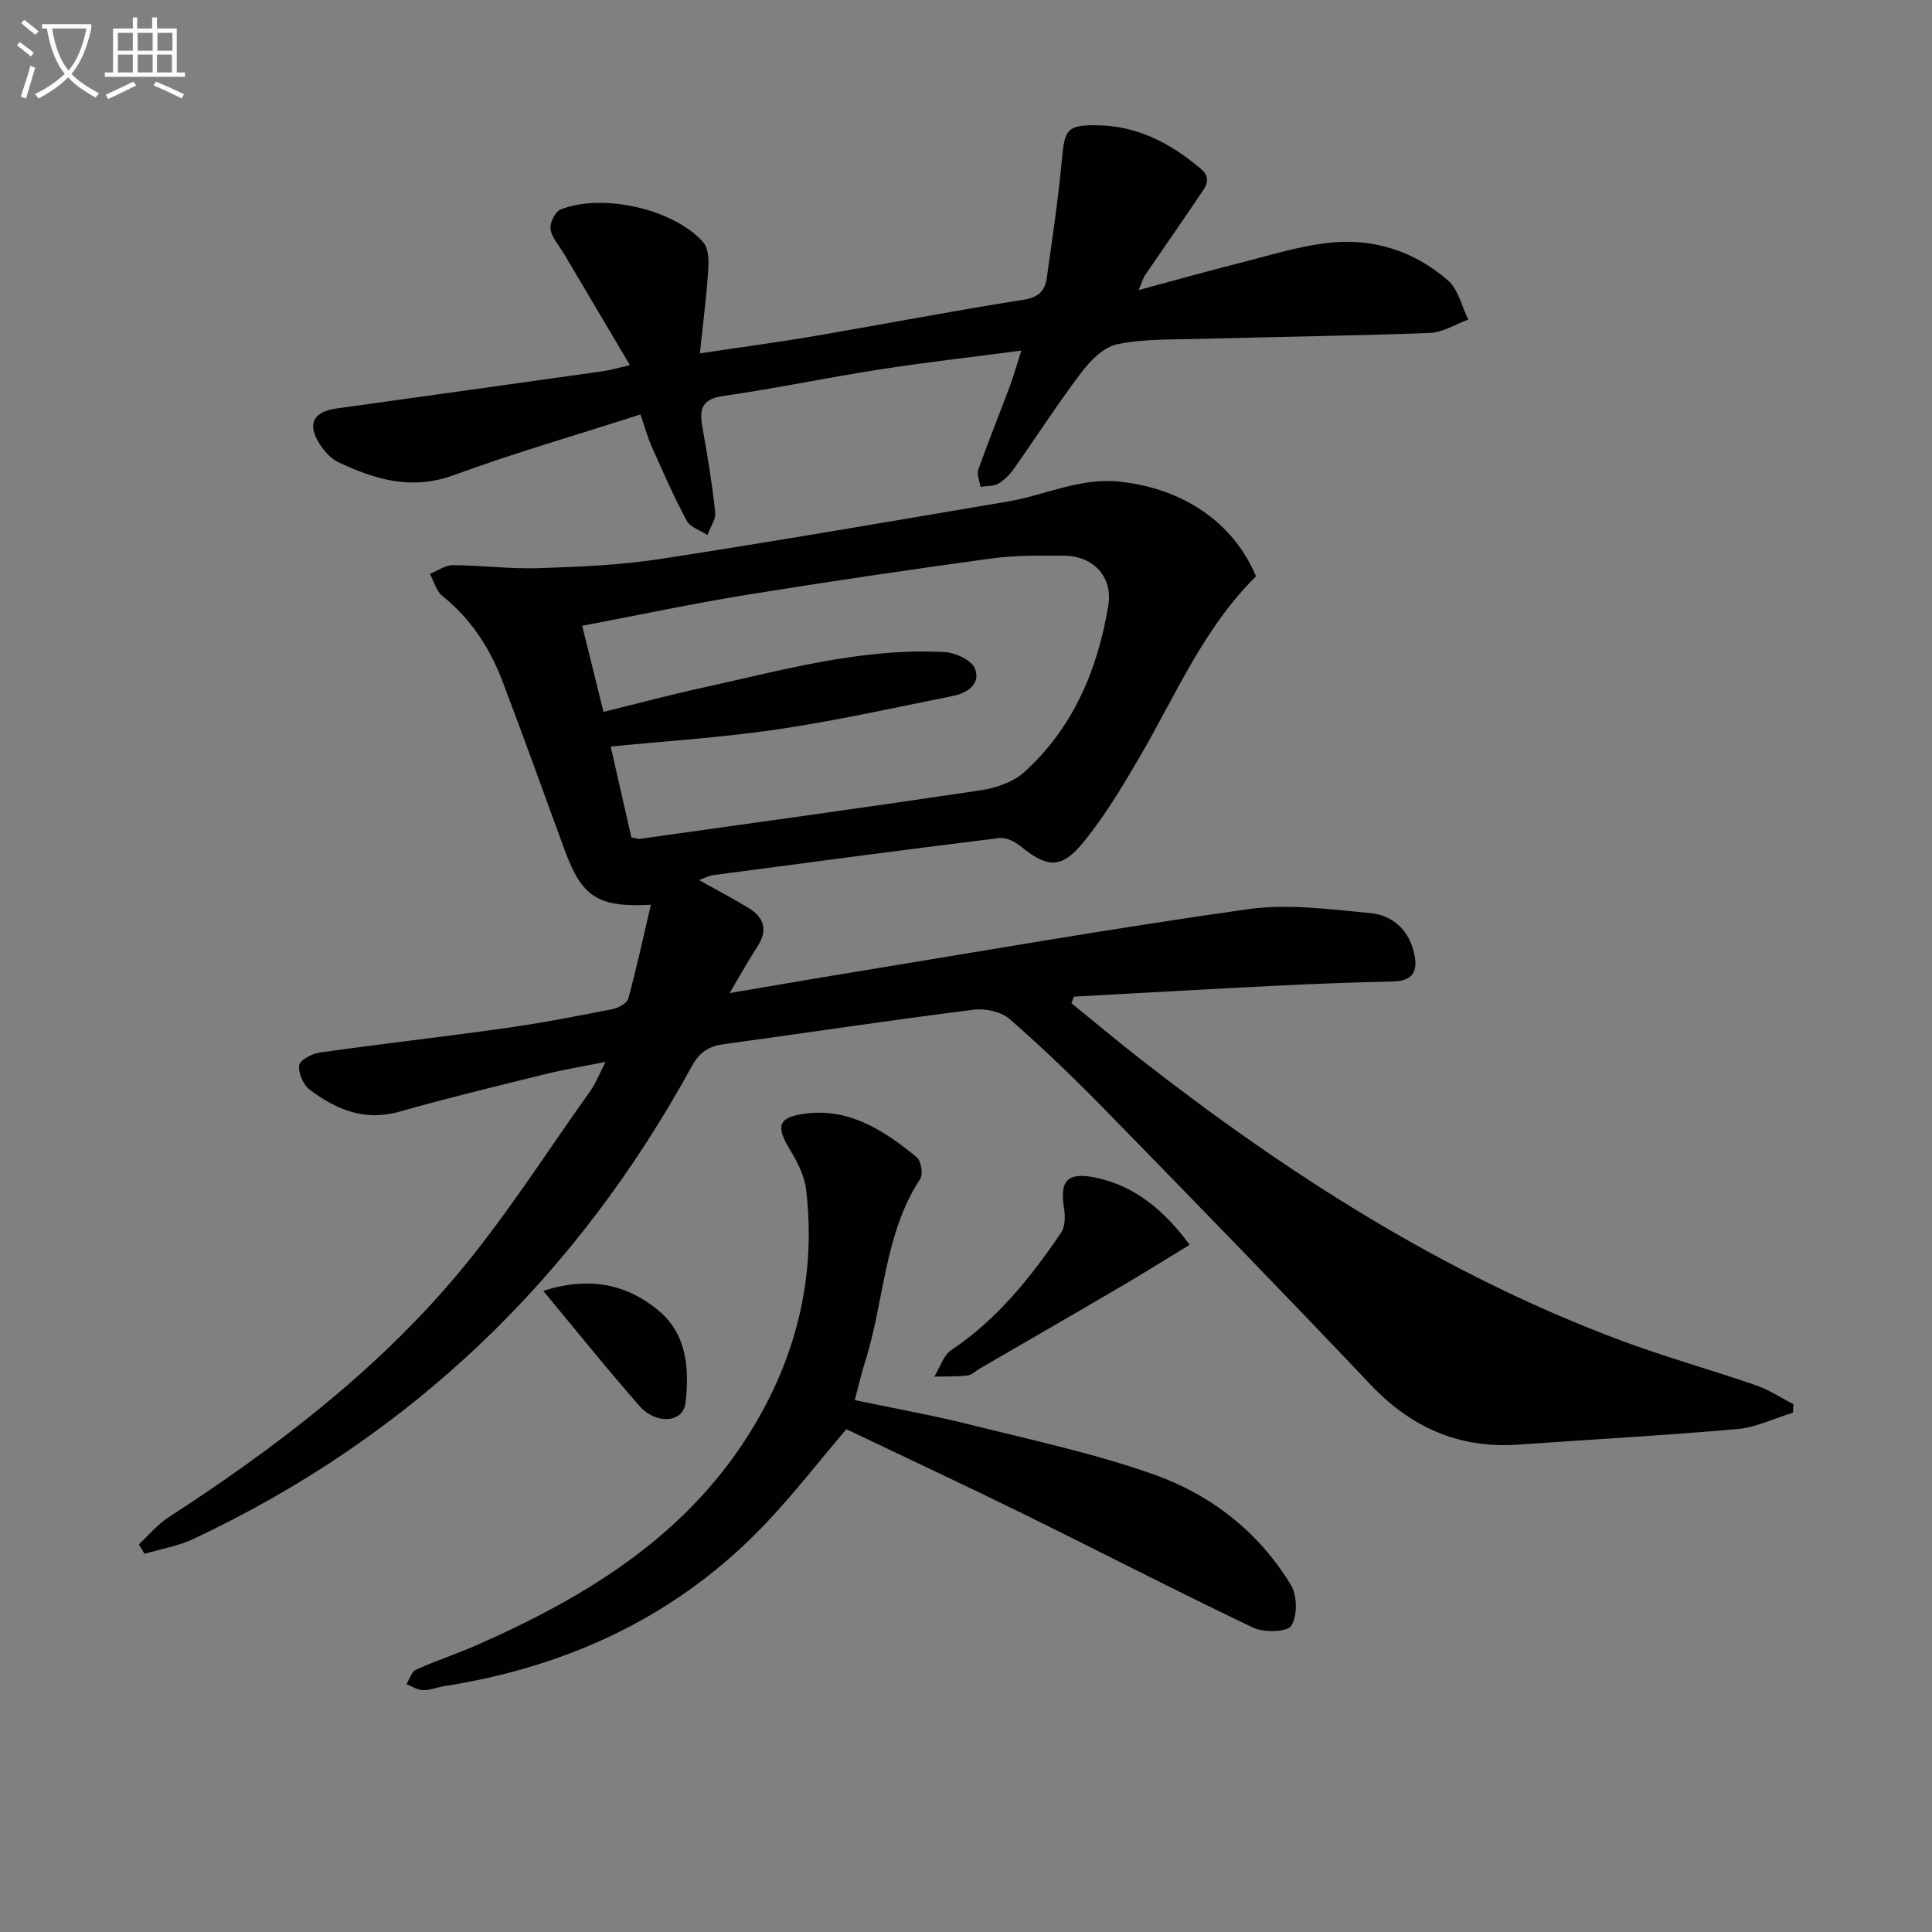 <svg enable-background="new 0 0 400 400" viewBox="0 0 400 400" xmlns="http://www.w3.org/2000/svg"><rect x="0" y="0" width="400" height="400" fill="#808080" stroke="none"/><path d="m6.4 11.7c-1-.8-1.9-1.6-2.9-2.3l.6-.7c.9.7 1.9 1.4 2.9 2.2zm-2.1 8.3c.7-2.1 1.4-4.2 2-6.4.2.1.6.3 1 .4-.7 2.3-1.3 4.4-1.9 6.4zm3-12.8c-1.1-.9-2.1-1.7-2.9-2.4l.6-.7c1 .8 2 1.5 3 2.4zm1.4-1.3v-.9h10.2v.9c-.9 4.2-2.3 7.3-4.1 9.4 1.3 1.4 3.2 2.7 5.7 4-.2.2-.4.5-.7.9-2.5-1.4-4.4-2.7-5.7-4.2-1.4 1.5-3.5 3-6.1 4.4 0 0 0 0-.1-.1-.3-.4-.5-.7-.7-.8 2.7-1.3 4.7-2.8 6.2-4.2-1.8-2.2-3-5.3-3.7-9.4zm9.2 0h-7.1c.6 3.8 1.7 6.7 3.4 8.7 1.7-2 2.9-4.8 3.7-8.7z" fill="#fbfcfa"/><path d="m31.6 3.6h.9v2.3h4.1v9.1h1.7v.9h-16.6v-.9h1.7v-9.1h4.1v-2.3h.9v2.3h3.1v-2.3zm-4 13.3.6.8c-1.9.9-3.8 1.9-5.8 2.8-.2-.3-.3-.6-.5-.9 2-.9 3.9-1.8 5.7-2.7zm-3.2-10.1v3.7h3.1v-3.7zm0 4.5v3.7h3.1v-3.7zm4.1-4.5v3.7h3.1v-3.7zm0 4.5v3.7h3.1v-3.7zm9.1 9.1c-2.1-1.1-4.1-2-5.8-2.7l.5-.8c2.2.9 4.1 1.8 5.8 2.6zm-1.9-13.6h-3.1v3.7h3.1zm-3.2 4.5v3.7h3.1v-3.7z" fill="#fbfcfa"/><g fill="#010101"><path d="m125.37 219.86c-4.69.94-8.56 1.56-12.36 2.5-10.14 2.51-20.31 4.96-30.36 7.81-7.21 2.04-13.11-.47-18.56-4.59-1.32-1-2.36-3.45-2.14-5.04.15-1.08 2.64-2.39 4.23-2.62 12.82-1.81 25.69-3.26 38.51-5.07 7.39-1.04 14.74-2.47 22.07-3.91 1.23-.24 3.04-1.19 3.31-2.16 1.73-6.33 3.12-12.76 4.69-19.46-10.98.59-14.28-1.63-17.81-11.21-4.3-11.69-8.48-23.42-12.91-35.05-2.63-6.92-6.59-12.97-12.48-17.71-1.25-1.01-1.72-2.99-2.55-4.53 1.58-.63 3.17-1.81 4.74-1.81 5.97.03 11.96.82 17.92.62 8.45-.28 16.96-.65 25.3-1.94 23.94-3.69 47.81-7.82 71.7-11.86 7.79-1.32 15.02-5.05 23.38-4.09 12.86 1.47 23.24 8.29 28 19.58-10.83 10.66-16.62 24.61-24.14 37.48-3.59 6.15-7.29 12.34-11.8 17.81-4.44 5.38-7.4 5-12.82.58-1.18-.96-3.02-1.86-4.42-1.68-19.76 2.44-39.5 5.06-59.24 7.68-.91.12-1.76.61-2.91 1.02 3.67 2.05 7.05 3.81 10.29 5.79 3.25 1.98 3.98 4.64 1.79 8-1.78 2.74-3.36 5.6-5.75 9.61 9.09-1.54 16.95-2.92 24.83-4.2 27.51-4.49 54.97-9.31 82.56-13.18 8.24-1.16 16.89.05 25.3.82 4.31.4 7.69 3.2 8.89 7.73.94 3.53.59 6.31-4.15 6.42-8.14.19-16.28.48-24.41.89-13.91.69-27.81 1.5-41.72 2.25-.18.45-.35.91-.53 1.36 4.78 3.88 9.5 7.84 14.36 11.63 30.57 23.86 62.98 44.61 99.51 58.24 9.17 3.42 18.64 6.05 27.9 9.25 2.7.93 5.15 2.58 7.71 3.91-.03.58-.05 1.16-.08 1.74-3.83 1.17-7.61 3.05-11.51 3.4-15.06 1.33-30.17 2.14-45.26 3.22-12.27.87-22.21-3.47-30.68-12.4-18.09-19.09-36.44-37.94-54.82-56.76-6.39-6.55-13-12.91-19.89-18.93-1.77-1.55-5.1-2.26-7.53-1.95-17.29 2.19-34.53 4.78-51.8 7.16-3.03.42-4.95 1.7-6.49 4.52-23.9 43.68-58.04 76.65-103.21 97.9-3.15 1.48-6.72 2.07-10.1 3.07-.39-.65-.79-1.31-1.18-1.96 2.04-1.89 3.86-4.12 6.16-5.61 21.75-14.11 42.34-29.75 59.16-49.54 10.29-12.11 18.85-25.7 28.12-38.67 1.14-1.6 1.85-3.48 3.18-6.06zm1.07-65.29c1.47 6.45 2.89 12.67 4.28 18.81.89.14 1.39.35 1.85.28 23.51-3.3 47.02-6.53 70.5-10.04 3.13-.47 6.67-1.68 8.95-3.73 10.18-9.18 15.23-21.24 17.44-34.48 1-6-3.13-10.35-9.21-10.36-4.99-.01-10.04-.11-14.97.57-16.93 2.32-33.84 4.8-50.71 7.54-11.23 1.82-22.38 4.19-34.03 6.4 1.52 6.16 2.9 11.74 4.41 17.83 7.13-1.75 13.83-3.55 20.6-5.03 16.53-3.62 32.94-8.29 50.1-7.35 2.21.12 5.52 1.69 6.2 3.41 1.26 3.22-1.6 5.08-4.6 5.68-12.03 2.41-24.02 5.09-36.14 6.89-11.3 1.68-22.74 2.39-34.67 3.58z"/><path d="m130.41 75.59c-4.85-8.19-9.23-15.6-13.62-23.01-1-1.7-2.52-3.32-2.81-5.14-.2-1.25.95-3.61 2.07-4.06 8.7-3.49 23.69-.06 29.62 6.88 1.12 1.32 1.08 3.97.94 5.96-.36 5.41-1.07 10.8-1.71 16.94 8.51-1.28 16.2-2.3 23.83-3.6 14.39-2.46 28.73-5.23 43.15-7.5 3.12-.49 4.47-1.82 4.84-4.48 1.15-8.2 2.39-16.41 3.14-24.65.56-6.11 1.09-7.02 7.04-7 8.43.04 15.36 3.65 21.65 8.96 2.51 2.12.99 3.84-.17 5.57-3.71 5.52-7.53 10.96-11.27 16.46-.44.65-.65 1.47-1.37 3.14 7.26-1.96 13.72-3.79 20.22-5.43 6.42-1.61 12.83-3.68 19.37-4.38 9.07-.97 17.55 1.78 24.46 7.81 2.13 1.86 2.84 5.36 4.2 8.11-2.65.96-5.28 2.66-7.96 2.76-16.13.61-32.28.81-48.43 1.25-5.48.15-11.09-.02-16.38 1.12-2.75.59-5.45 3.33-7.3 5.77-4.92 6.48-9.32 13.35-14.02 20-.85 1.2-1.97 2.36-3.22 3.07-1.02.58-2.44.46-3.68.66-.18-1.2-.81-2.56-.45-3.57 2.04-5.78 4.36-11.47 6.51-17.22.8-2.13 1.4-4.34 2.39-7.42-10.35 1.36-19.89 2.43-29.37 3.91-10.81 1.68-21.53 3.93-32.36 5.49-4.43.64-4.97 2.7-4.3 6.41 1.06 5.86 2.02 11.75 2.66 17.67.16 1.49-1.05 3.12-1.62 4.69-1.46-.96-3.54-1.58-4.27-2.93-2.66-4.95-4.92-10.11-7.21-15.25-.93-2.08-1.53-4.3-2.38-6.77-13.19 4.24-26.1 7.96-38.68 12.57-8.7 3.19-16.29.9-23.89-2.7-1.55-.73-2.91-2.29-3.87-3.78-2.61-4.07-1.32-6.65 3.45-7.32 18.4-2.57 36.81-5.12 55.21-7.72 1.42-.19 2.85-.63 5.59-1.27z"/><path d="m176.97 289.88c8.28 1.74 16.06 3.12 23.72 5.04 12.86 3.22 25.93 5.98 38.38 10.42 11.74 4.19 21.6 11.91 28.2 22.81 1.32 2.18 1.37 6.35.09 8.43-.82 1.32-5.64 1.49-7.84.44-16.07-7.66-31.9-15.84-47.88-23.7-12.06-5.92-24.24-11.61-36.41-17.42-5.6 6.58-10.78 13.25-16.55 19.36-18.17 19.21-40.84 29.78-66.75 33.85-1.47.23-2.93.86-4.38.82-1.14-.03-2.27-.8-3.4-1.24.64-1.03 1.04-2.58 1.96-2.99 4.08-1.85 8.36-3.24 12.46-5.04 23.2-10.19 44.31-23.13 57.67-45.67 8.91-15.01 12.72-31.31 10.65-48.74-.34-2.82-1.78-5.66-3.3-8.14-3.04-4.98-2.54-6.85 3.31-7.57 9.13-1.12 16.26 3.62 22.89 9.04.92.75 1.37 3.52.73 4.5-7.55 11.53-7.4 25.33-11.42 37.88-.75 2.34-1.29 4.77-2.13 7.92z"/><path d="m246.31 257.72c-4.77 2.9-9.21 5.69-13.74 8.35-9.87 5.79-19.79 11.51-29.68 17.26-.86.5-1.68 1.35-2.58 1.45-2.27.26-4.58.18-6.87.24 1.16-1.88 1.88-4.42 3.55-5.53 9.47-6.33 16.37-14.99 22.66-24.21.87-1.28.93-3.46.65-5.1-.94-5.61.62-7.56 6.36-6.4 8.36 1.69 14.44 6.91 19.65 13.94z"/><path d="m112.47 267.26c9.69-3.08 17.27-1.33 23.75 3.97 6.01 4.91 6.54 12.15 5.7 19.26-.48 4.04-6.02 4.56-9.5.62-6.57-7.45-12.78-15.24-19.95-23.85z"/></g></svg>
